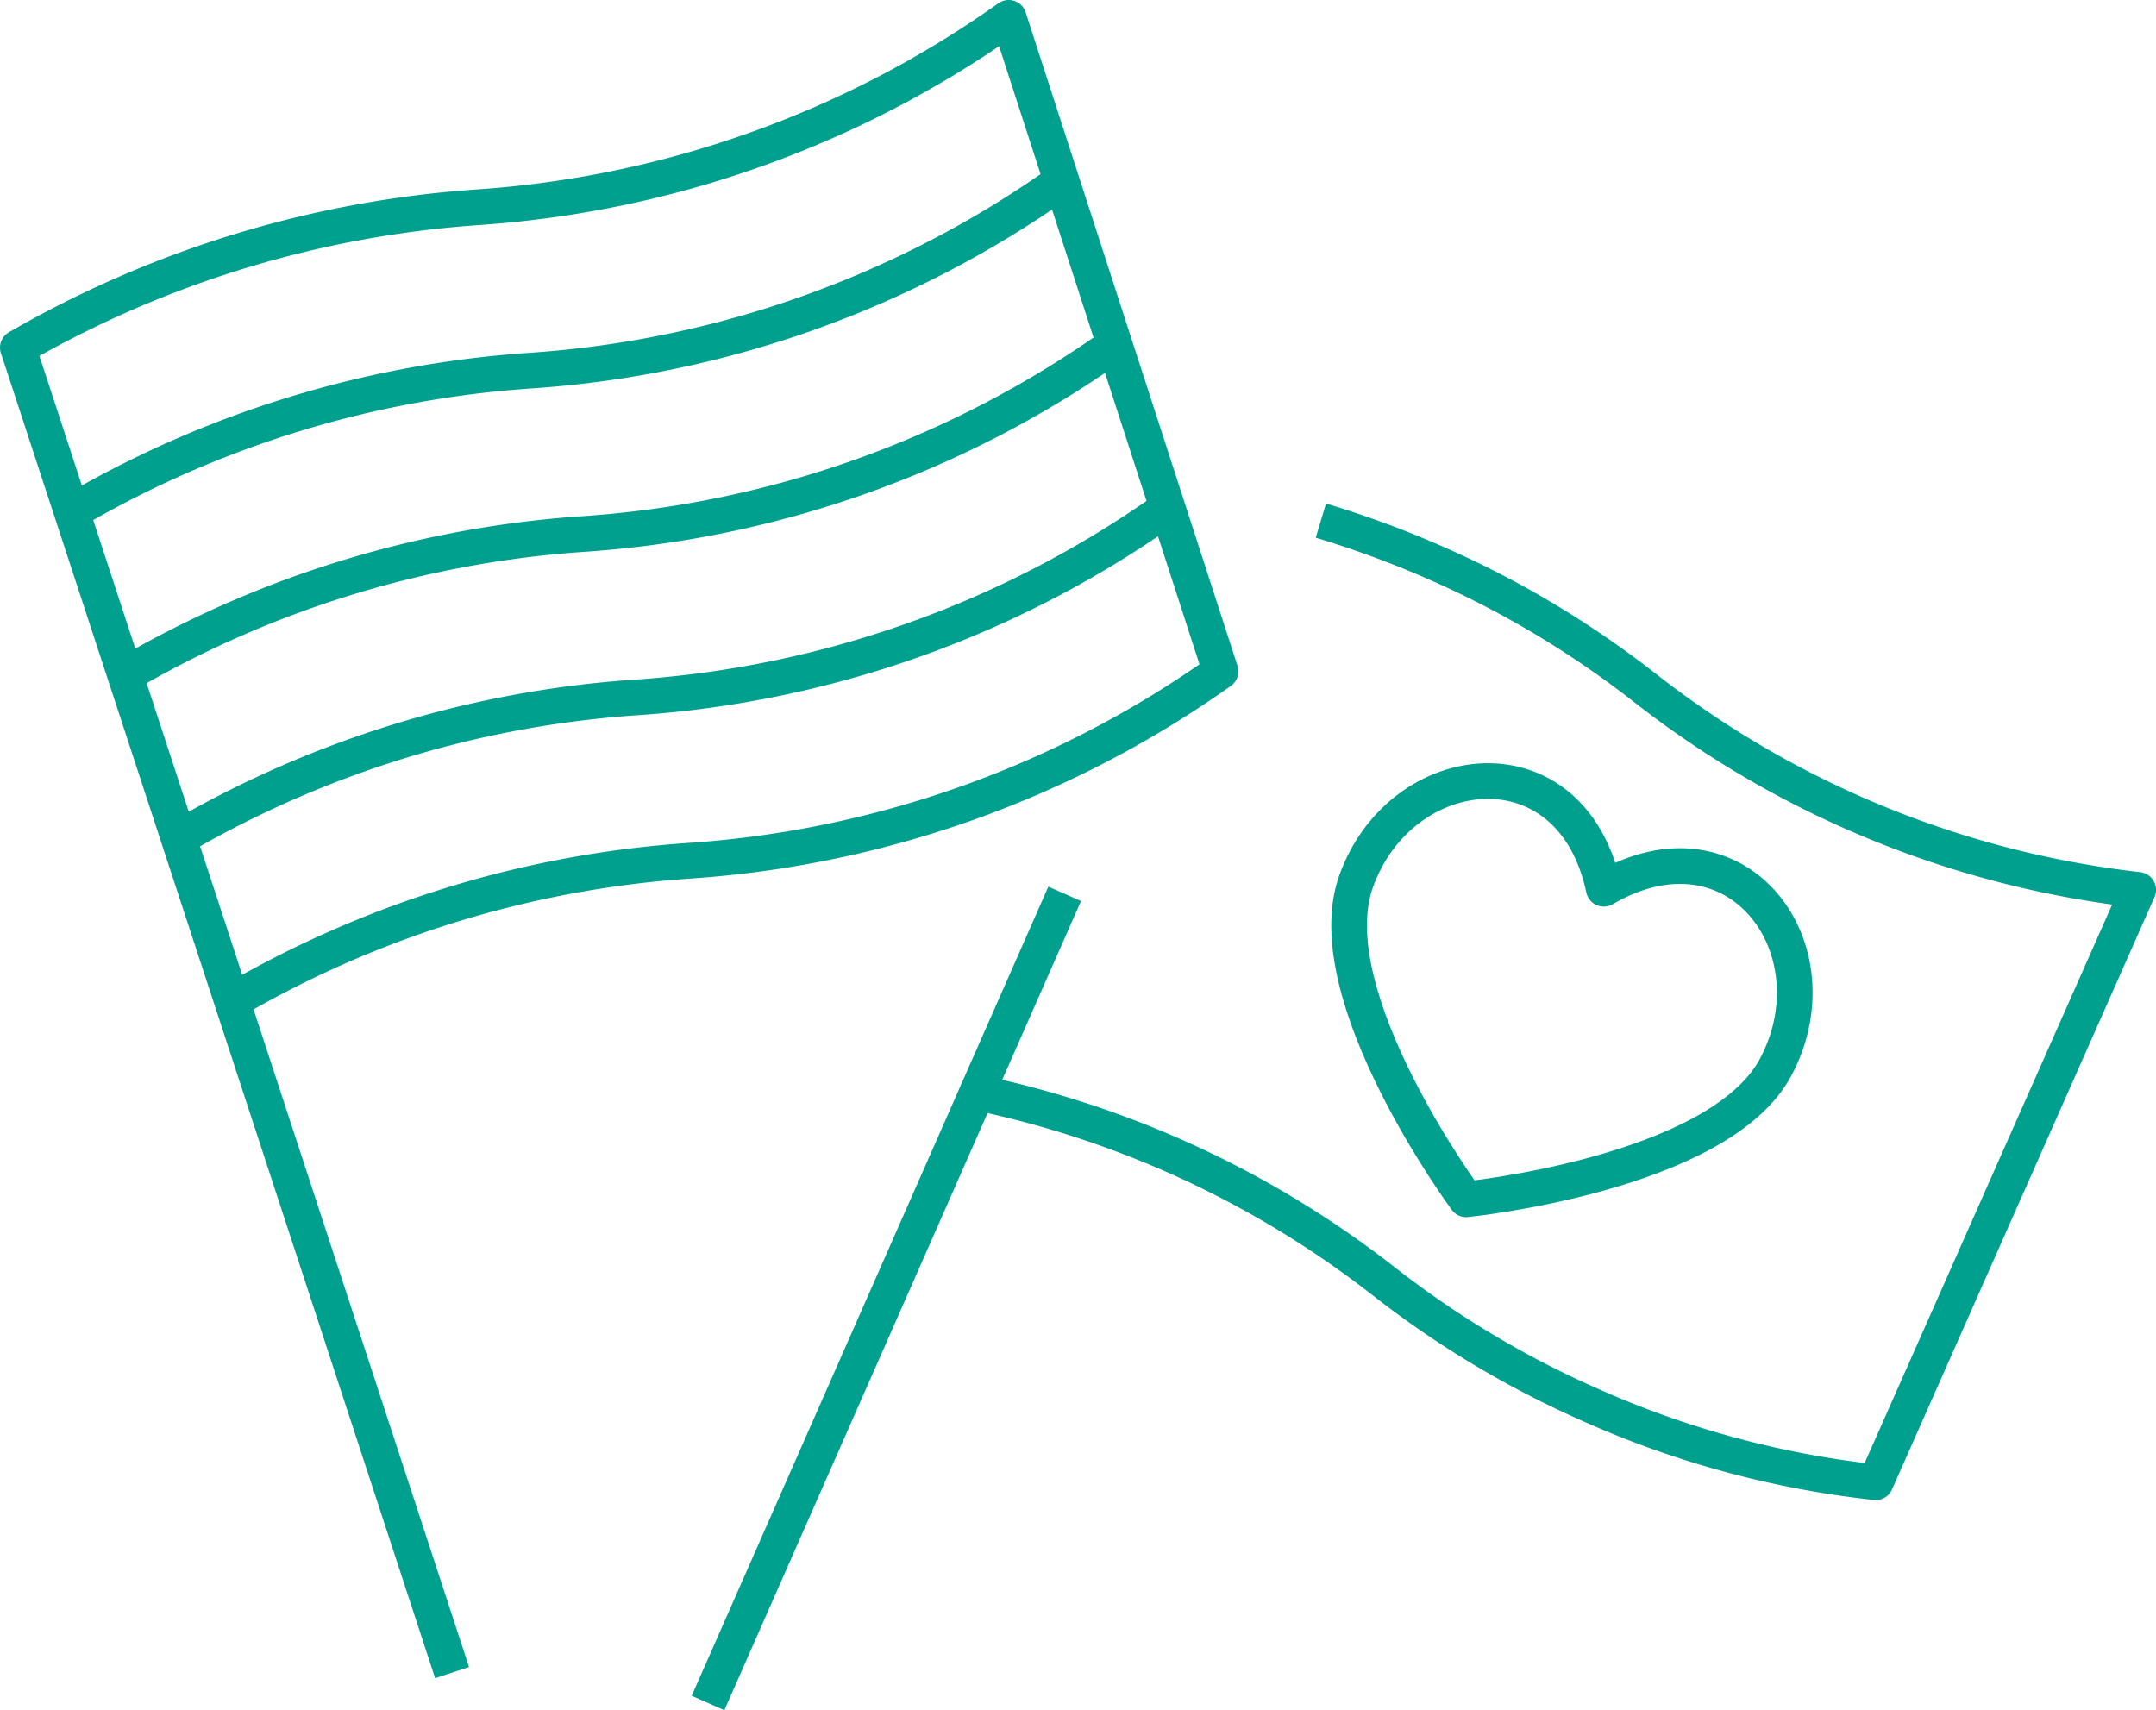 <svg xmlns="http://www.w3.org/2000/svg" width="241.606" height="191.66" viewBox="0 0 241.606 191.66">
  <g id="Group_18189" data-name="Group 18189" transform="translate(-14735.494 3563.507)">
    <path id="Path_20349" data-name="Path 20349" d="M112.324,4.136A116.3,116.3,0,0,1,52.731,25.37a117.407,117.407,0,0,0-50.957,15.6" transform="translate(14742.135 -3547.335)" fill="none" stroke="#00a08e" stroke-linejoin="round" stroke-width="4"/>
    <path id="Path_20350" data-name="Path 20350" d="M113.5,7.772A116.3,116.3,0,0,1,53.91,29.006a117.387,117.387,0,0,0-50.957,15.6" transform="translate(14746.894 -3532.662)" fill="none" stroke="#00a08e" stroke-linejoin="round" stroke-width="4"/>
    <path id="Path_20351" data-name="Path 20351" d="M114.682,11.409A116.3,116.3,0,0,1,55.089,32.643a117.387,117.387,0,0,0-50.957,15.6" transform="translate(14751.649 -3517.986)" fill="none" stroke="#00a08e" stroke-linejoin="round" stroke-width="4"/>
    <path id="Path_20352" data-name="Path 20352" d="M24.725,110.571a117.407,117.407,0,0,1,50.957-15.6,116.285,116.285,0,0,0,59.593-21.234l-.065-.2L111.533.5A116.318,116.318,0,0,1,51.941,21.734,119.572,119.572,0,0,0,.5,37.464l.589,1.767L49.161,185.95" transform="translate(14736.994 -3562.007)" fill="none" stroke="#00a08e" stroke-linejoin="round" stroke-width="4"/>
    <line id="Line_1675" data-name="Line 1675" x1="9.814" y2="22.266" transform="translate(14844.989 -3463.333)" fill="none" stroke="#00a08e" stroke-linejoin="round" stroke-width="4"/>
    <path id="Path_20353" data-name="Path 20353" d="M15.86,144.2,46.011,75.789A110.71,110.71,0,0,1,91.485,96.867,108.658,108.658,0,0,0,114.7,110.779a106.592,106.592,0,0,0,32.009,8.681l.081-.186,29.336-66.2A109.728,109.728,0,0,1,120.9,30.477,108.835,108.835,0,0,0,97.683,16.559,112.615,112.615,0,0,0,84.536,11.69" transform="translate(14798.977 -3516.852)" fill="none" stroke="#00a08e" stroke-linejoin="round" stroke-width="4"/>
    <path id="Path_20354" data-name="Path 20354" d="M58.666,29.558c15.02-8.746,26.279,6.808,19.27,19.985C71.571,61.507,43.243,64.362,43.243,64.362s-16.914-22.9-12.326-35.655C35.967,14.669,55.055,12.554,58.666,29.558Z" transform="translate(14856.55 -3493.461)" fill="none" stroke="#00a08e" stroke-linejoin="round" stroke-width="4"/>
  </g>
</svg>
